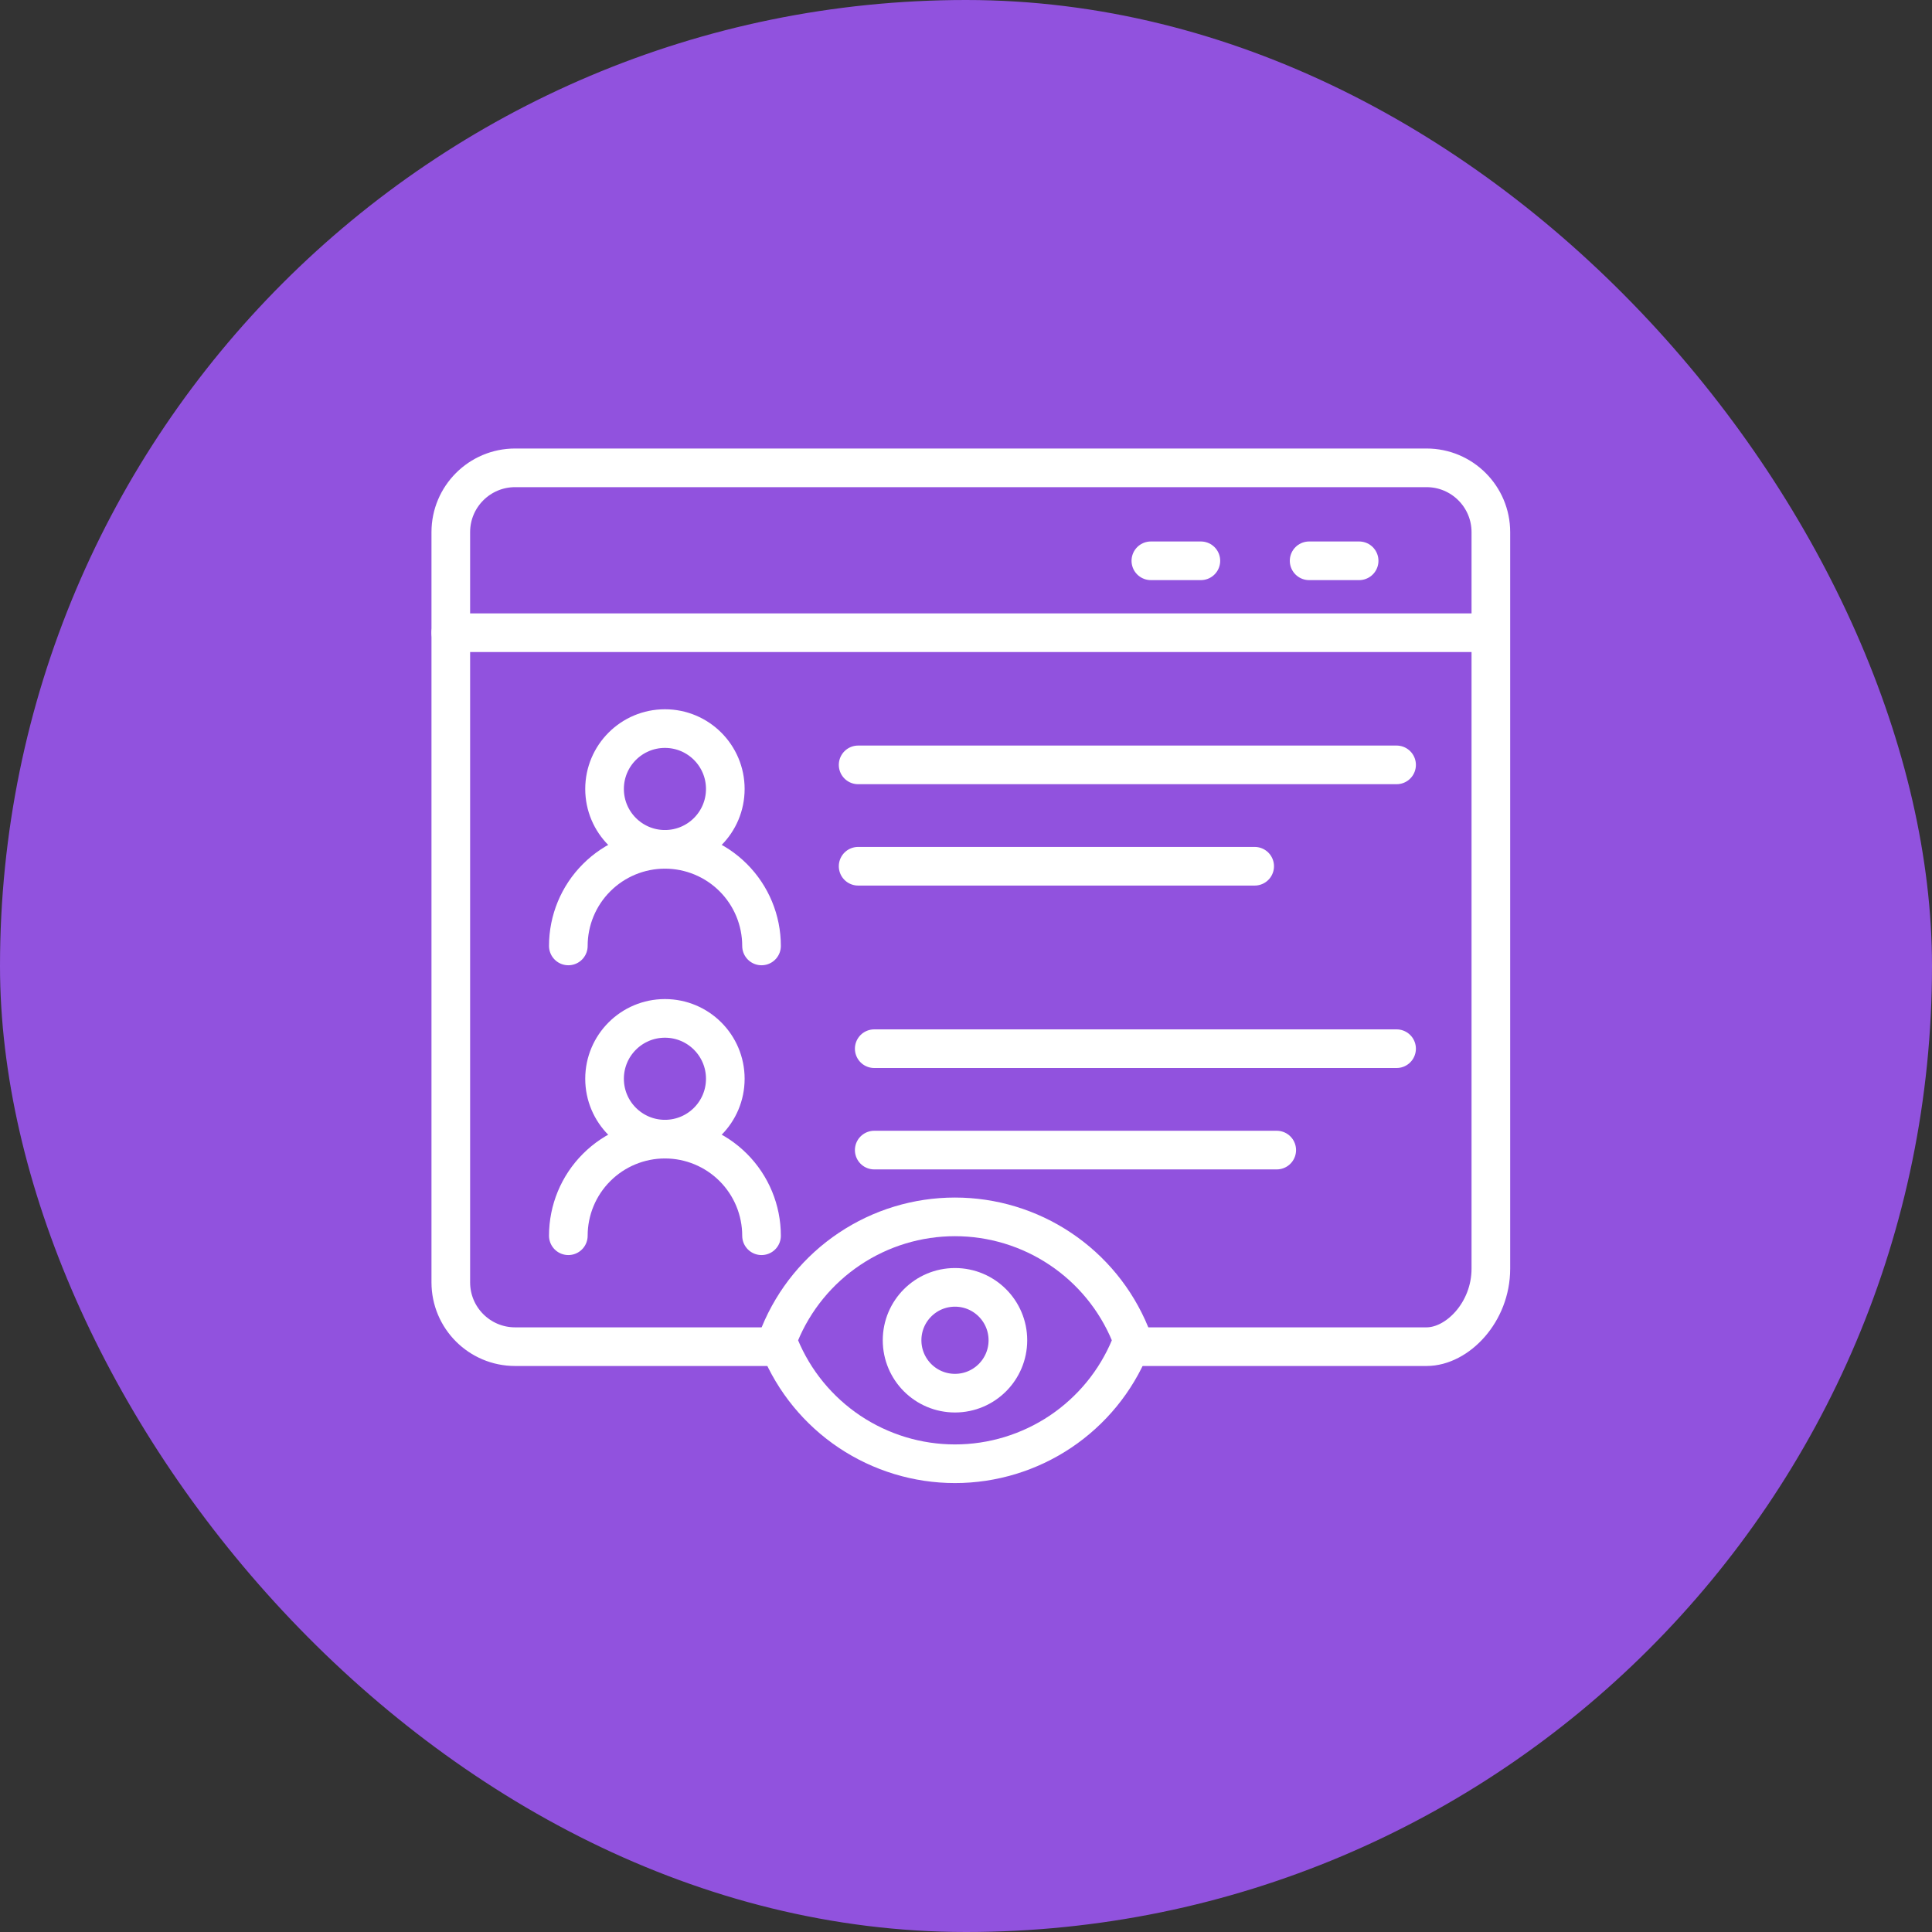 <svg width="60" height="60" viewBox="0 0 60 60" fill="none" xmlns="http://www.w3.org/2000/svg">
<rect x="0" y="0" width="60" height="60" fill="#333333" stroke="none"/>
<rect width="60" height="60" rx="30" fill="#9152DE"/>
<path d="M35.15 41.822H44.303C45.261 41.822 46.3 40.753 46.3 39.4V16.526C46.3 15.424 45.406 14.529 44.303 14.529H15.997C14.894 14.529 14 15.424 14 16.526V39.825C14 40.928 14.894 41.822 15.997 41.822H24.15" stroke="white" stroke-width="1.2" stroke-linecap="round" stroke-linejoin="round"/>
<path d="M46.008 19.65H14" stroke="white" stroke-width="1.2" stroke-linecap="round" stroke-linejoin="round"/>
<path d="M42.209 17.416H40.656" stroke="white" stroke-width="1.2" stroke-linecap="round" stroke-linejoin="round"/>
<path d="M37.294 17.416H35.741" stroke="white" stroke-width="1.2" stroke-linecap="round" stroke-linejoin="round"/>
<path d="M43.372 23.754H26.65" stroke="white" stroke-width="1.2" stroke-linecap="round" stroke-linejoin="round"/>
<path d="M38.965 26.902H26.65" stroke="white" stroke-width="1.2" stroke-linecap="round" stroke-linejoin="round"/>
<path d="M43.372 32.568L27.15 32.568" stroke="white" stroke-width="1.2" stroke-linecap="round" stroke-linejoin="round"/>
<path d="M39.65 35.717H27.15" stroke="white" stroke-width="1.2" stroke-linecap="round" stroke-linejoin="round"/>
<g clip-path="url(#clip0_1824_14489)">
<path d="M20.65 26.377C21.686 26.377 22.525 25.538 22.525 24.502C22.525 23.466 21.686 22.627 20.65 22.627C19.615 22.627 18.775 23.466 18.775 24.502C18.775 25.538 19.615 26.377 20.65 26.377Z" stroke="white" stroke-width="1.2" stroke-linecap="round" stroke-linejoin="round"/>
<path d="M23.65 29.377C23.65 28.581 23.334 27.818 22.772 27.256C22.209 26.693 21.446 26.377 20.65 26.377C19.855 26.377 19.092 26.693 18.529 27.256C17.966 27.818 17.65 28.581 17.65 29.377" stroke="white" stroke-width="1.2" stroke-linecap="round" stroke-linejoin="round"/>
</g>
<g clip-path="url(#clip1_1824_14489)">
<path d="M20.65 35.377C21.686 35.377 22.525 34.538 22.525 33.502C22.525 32.466 21.686 31.627 20.65 31.627C19.615 31.627 18.775 32.466 18.775 33.502C18.775 34.538 19.615 35.377 20.65 35.377Z" stroke="white" stroke-width="1.2" stroke-linecap="round" stroke-linejoin="round"/>
<path d="M23.65 38.377C23.65 37.581 23.334 36.818 22.772 36.256C22.209 35.693 21.446 35.377 20.65 35.377C19.855 35.377 19.092 35.693 18.529 36.256C17.966 36.818 17.65 37.581 17.65 38.377" stroke="white" stroke-width="1.2" stroke-linecap="round" stroke-linejoin="round"/>
</g>
<path d="M24.215 41.815C24.169 41.692 24.169 41.557 24.215 41.434C24.659 40.356 25.414 39.434 26.383 38.786C27.352 38.137 28.492 37.791 29.657 37.791C30.823 37.791 31.963 38.137 32.932 38.786C33.901 39.434 34.656 40.356 35.1 41.434C35.146 41.557 35.146 41.692 35.1 41.815C34.656 42.893 33.901 43.814 32.932 44.463C31.963 45.111 30.823 45.458 29.657 45.458C28.492 45.458 27.352 45.111 26.383 44.463C25.414 43.814 24.659 42.893 24.215 41.815Z" stroke="white" stroke-width="1.2" stroke-linecap="round" stroke-linejoin="round"/>
<path d="M29.658 43.266C30.565 43.266 31.301 42.531 31.301 41.623C31.301 40.716 30.565 39.98 29.658 39.98C28.75 39.98 28.015 40.716 28.015 41.623C28.015 42.531 28.75 43.266 29.658 43.266Z" stroke="white" stroke-width="1.2" stroke-linecap="round" stroke-linejoin="round"/>
<defs>
<clipPath id="clip0_1824_14489">
<rect width="9" height="9" fill="white" transform="translate(16.15 21.502)"/>
</clipPath>
<clipPath id="clip1_1824_14489">
<rect width="9" height="9" fill="white" transform="translate(16.15 30.502)"/>
</clipPath>
</defs>
</svg>
